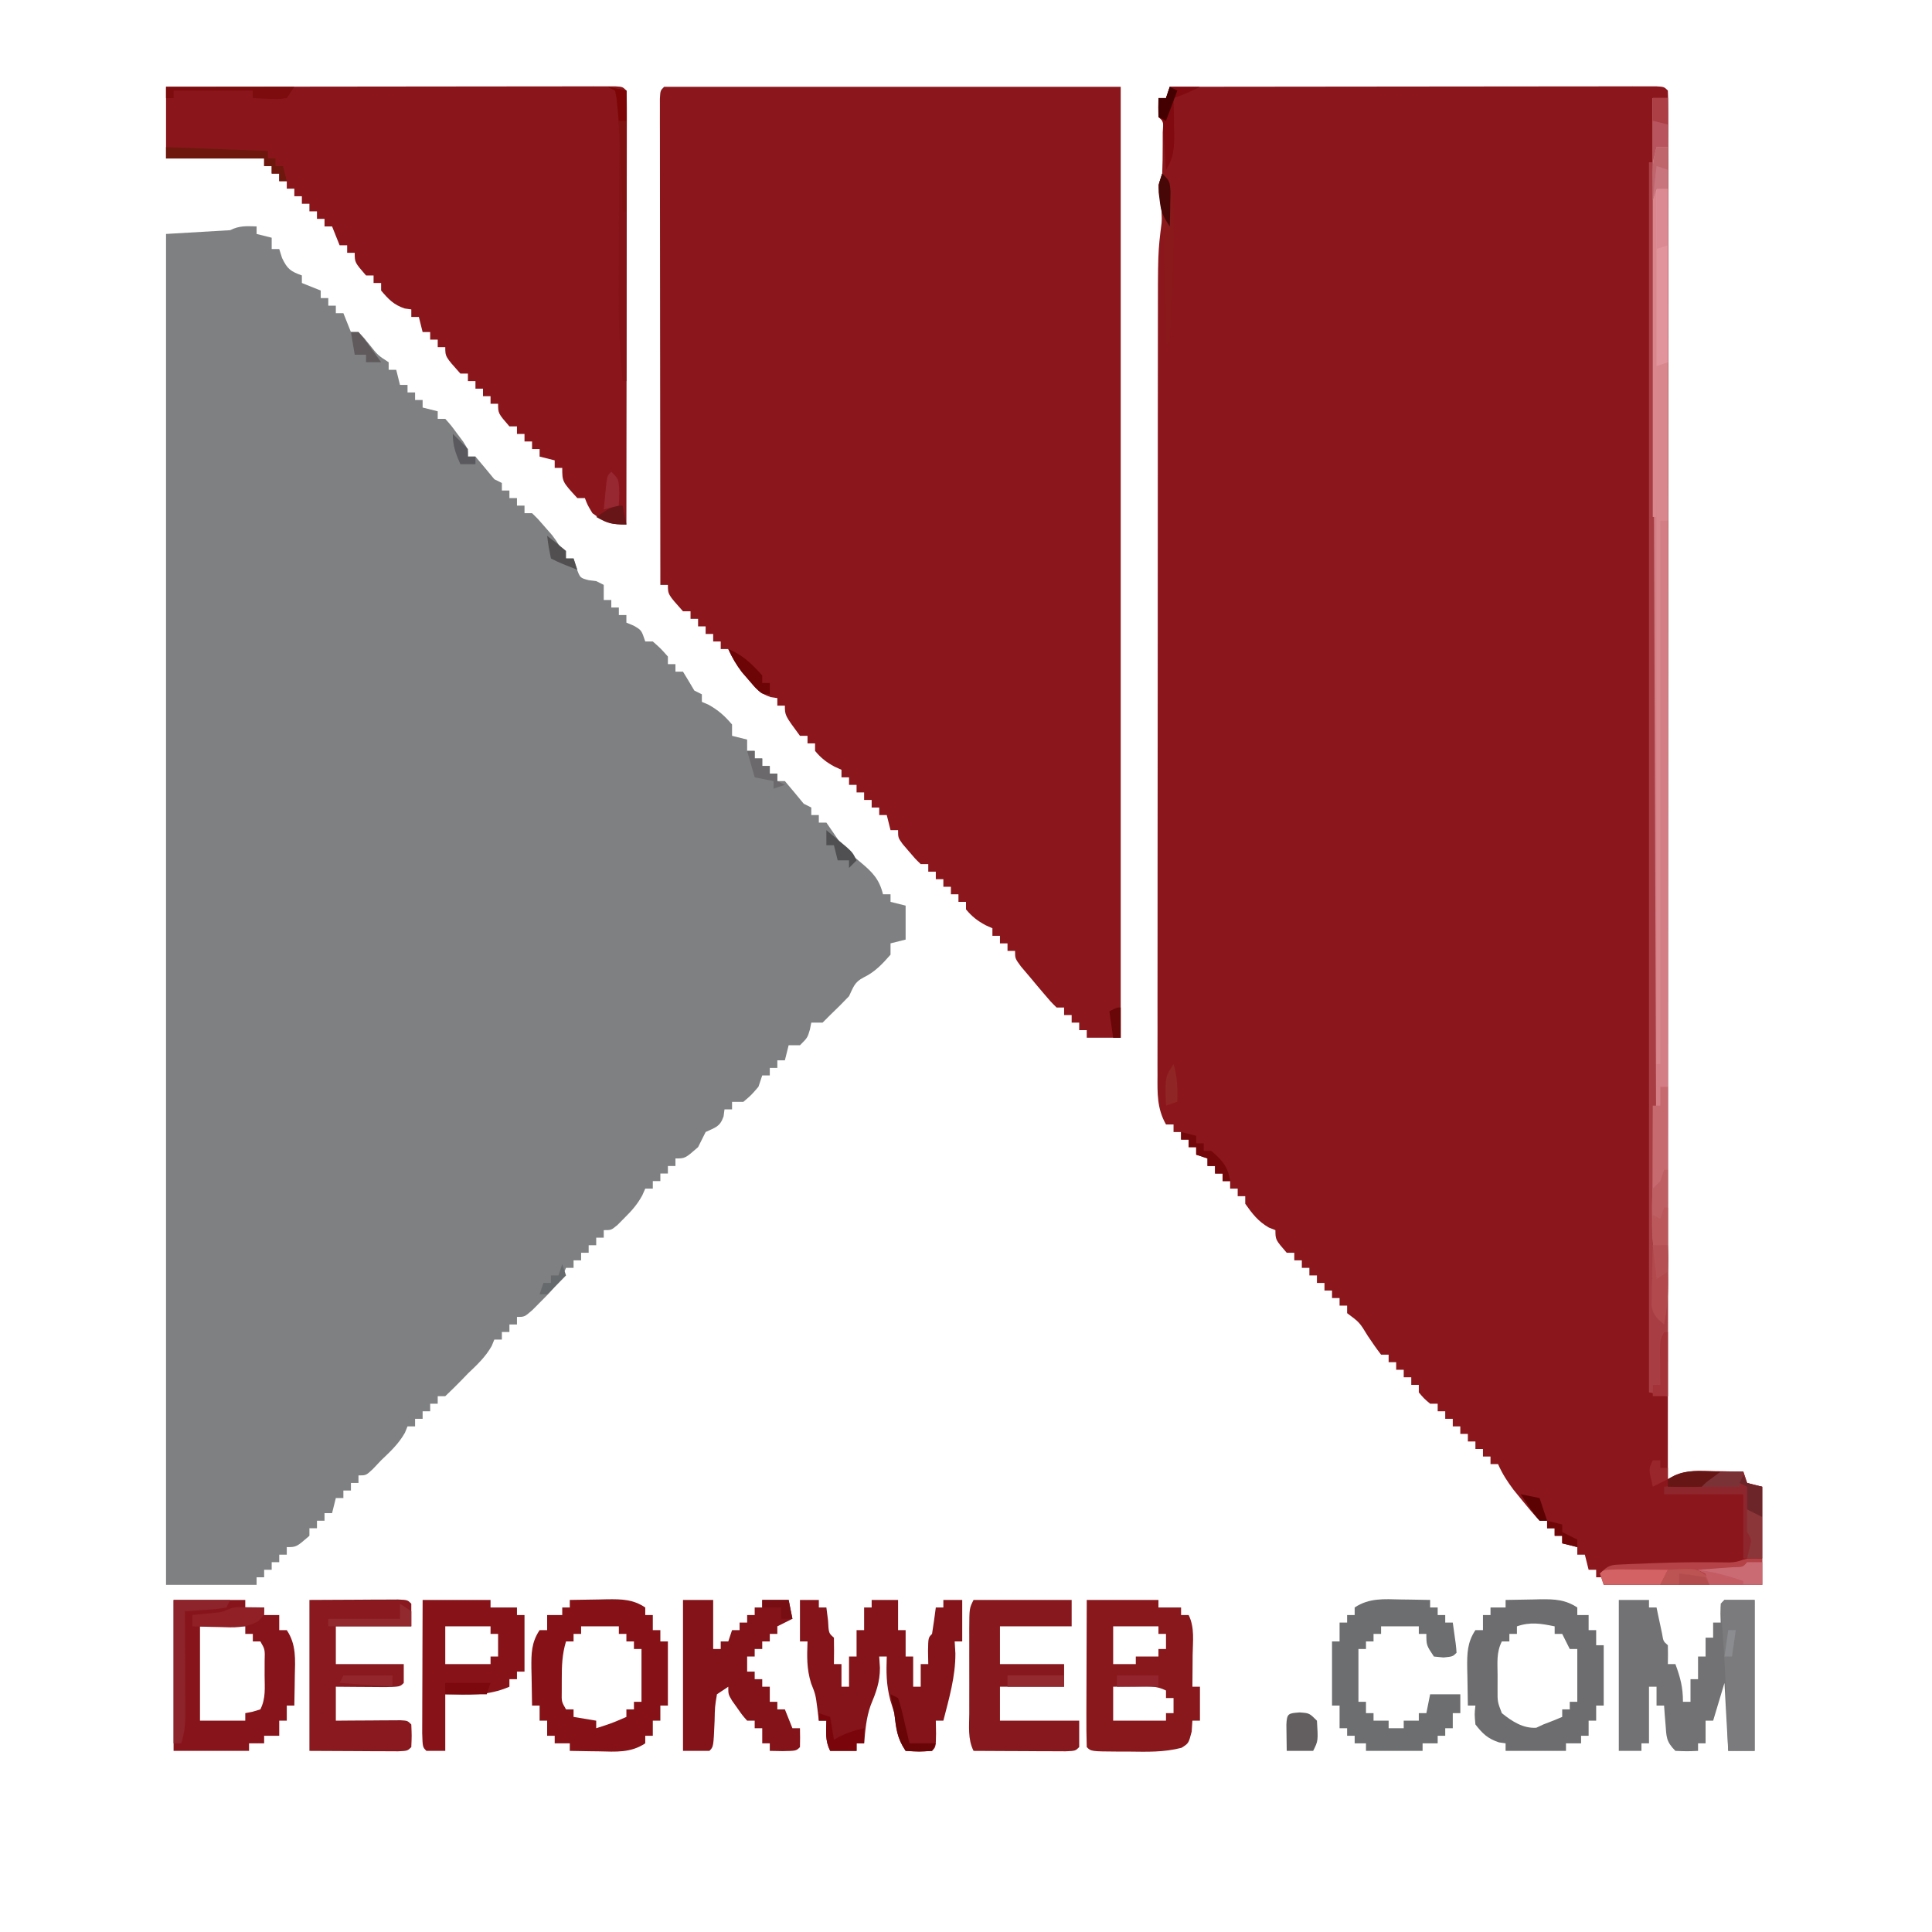 <?xml version="1.0" encoding="UTF-8"?>
<svg version="1.1" xmlns="http://www.w3.org/2000/svg" width="512" height="512">
<path d="M0 0 C17.063 -0.023 34.126 -0.041 51.189 -0.052 C59.111 -0.057 67.033 -0.064 74.955 -0.075 C81.858 -0.085 88.76 -0.092 95.663 -0.094 C99.32 -0.095 102.977 -0.098 106.634 -0.106 C110.709 -0.114 114.785 -0.114 118.861 -0.114 C120.693 -0.119 120.693 -0.119 122.562 -0.124 C123.666 -0.123 124.769 -0.122 125.906 -0.12 C126.872 -0.121 127.837 -0.122 128.831 -0.123 C131 0 131 0 132 1 C132.098 2.955 132.124 4.913 132.123 6.87 C132.125 8.154 132.127 9.438 132.129 10.761 C132.126 12.204 132.123 13.648 132.12 15.091 C132.121 16.61 132.122 18.129 132.123 19.647 C132.125 23.841 132.121 28.034 132.116 32.228 C132.112 36.743 132.113 41.257 132.114 45.772 C132.114 53.601 132.111 61.429 132.106 69.258 C132.098 80.577 132.095 91.896 132.094 103.215 C132.092 121.577 132.085 139.94 132.075 158.302 C132.066 176.144 132.059 193.986 132.055 211.828 C132.055 212.927 132.054 214.026 132.054 215.159 C132.053 220.671 132.052 226.184 132.05 231.697 C132.04 277.465 132.022 323.232 132 369 C132.58 368.674 133.16 368.348 133.757 368.012 C137.161 366.476 140.59 366.791 144.25 366.875 C144.995 366.884 145.74 366.893 146.508 366.902 C148.339 366.926 150.169 366.962 152 367 C152.33 367.99 152.66 368.98 153 370 C154.32 370.33 155.64 370.66 157 371 C157 379.58 157 388.16 157 397 C143.14 397 129.28 397 115 397 C115 396.34 115 395.68 115 395 C114.34 395 113.68 395 113 395 C113 394.34 113 393.68 113 393 C112.34 393 111.68 393 111 393 C110.67 391.68 110.34 390.36 110 389 C109.34 389 108.68 389 108 389 C108 388.34 108 387.68 108 387 C106.68 386.67 105.36 386.34 104 386 C104 385.34 104 384.68 104 384 C103.34 384 102.68 384 102 384 C102 383.34 102 382.68 102 382 C101.34 382 100.68 382 100 382 C100 381.34 100 380.68 100 380 C99.34 380 98.68 380 98 380 C96.436 378.307 94.947 376.544 93.5 374.75 C92.706 373.775 91.912 372.801 91.094 371.797 C89.413 369.551 88.119 367.553 87 365 C86.34 365 85.68 365 85 365 C85 364.34 85 363.68 85 363 C84.34 363 83.68 363 83 363 C83 362.34 83 361.68 83 361 C82.34 361 81.68 361 81 361 C81 360.34 81 359.68 81 359 C80.34 359 79.68 359 79 359 C79 358.34 79 357.68 79 357 C78.34 357 77.68 357 77 357 C77 356.34 77 355.68 77 355 C76.34 355 75.68 355 75 355 C75 354.34 75 353.68 75 353 C74.34 353 73.68 353 73 353 C73 352.34 73 351.68 73 351 C72.34 351 71.68 351 71 351 C71 350.34 71 349.68 71 349 C70.34 349 69.68 349 69 349 C67.375 347.625 67.375 347.625 66 346 C66 345.34 66 344.68 66 344 C65.34 344 64.68 344 64 344 C64 343.34 64 342.68 64 342 C63.34 342 62.68 342 62 342 C62 341.34 62 340.68 62 340 C61.34 340 60.68 340 60 340 C60 339.34 60 338.68 60 338 C59.34 338 58.68 338 58 338 C58 337.34 58 336.68 58 336 C57.34 336 56.68 336 56 336 C54.77 334.401 53.614 332.745 52.5 331.062 C50.29 327.432 50.29 327.432 47 325 C47 324.34 47 323.68 47 323 C46.34 323 45.68 323 45 323 C45 322.34 45 321.68 45 321 C44.34 321 43.68 321 43 321 C43 320.34 43 319.68 43 319 C42.34 319 41.68 319 41 319 C41 318.34 41 317.68 41 317 C40.34 317 39.68 317 39 317 C39 316.34 39 315.68 39 315 C38.34 315 37.68 315 37 315 C37 314.34 37 313.68 37 313 C36.34 313 35.68 313 35 313 C35 312.34 35 311.68 35 311 C34.34 311 33.68 311 33 311 C33 310.34 33 309.68 33 309 C32.34 309 31.68 309 31 309 C28 305.538 28 305.538 28 303 C27.134 302.66 27.134 302.66 26.25 302.312 C23.403 300.652 21.879 298.685 20 296 C20 295.34 20 294.68 20 294 C19.34 294 18.68 294 18 294 C18 293.34 18 292.68 18 292 C17.34 292 16.68 292 16 292 C16 291.34 16 290.68 16 290 C15.34 290 14.68 290 14 290 C14 289.34 14 288.68 14 288 C13.34 288 12.68 288 12 288 C12 287.34 12 286.68 12 286 C11.34 286 10.68 286 10 286 C10 285.34 10 284.68 10 284 C9.01 283.67 8.02 283.34 7 283 C7 282.34 7 281.68 7 281 C6.34 281 5.68 281 5 281 C5 280.34 5 279.68 5 279 C4.34 279 3.68 279 3 279 C3 278.34 3 277.68 3 277 C2.34 277 1.68 277 1 277 C1 276.34 1 275.68 1 275 C0.34 275 -0.32 275 -1 275 C-3.399 270.734 -3.276 266.802 -3.247 262.013 C-3.25 261.095 -3.252 260.176 -3.255 259.23 C-3.26 256.145 -3.252 253.06 -3.243 249.974 C-3.244 247.765 -3.246 245.556 -3.249 243.346 C-3.254 237.338 -3.246 231.329 -3.236 225.321 C-3.227 219.032 -3.229 212.743 -3.229 206.454 C-3.228 195.884 -3.22 185.315 -3.206 174.745 C-3.192 163.886 -3.185 153.027 -3.185 142.168 C-3.185 141.5 -3.185 140.832 -3.185 140.144 C-3.185 139.477 -3.186 138.811 -3.186 138.124 C-3.186 125.122 -3.179 112.12 -3.17 99.117 C-3.168 95.377 -3.167 91.636 -3.167 87.895 C-3.166 82.003 -3.16 76.11 -3.15 70.218 C-3.147 68.06 -3.146 65.902 -3.146 63.744 C-3.149 43.875 -3.149 43.875 -2.165 36.075 C-1.892 32.646 -2.515 29.395 -3 26 C-2.505 24.515 -2.505 24.515 -2 23 C-1.905 20.627 -1.87 18.25 -1.875 15.875 C-1.872 14.614 -1.87 13.354 -1.867 12.055 C-1.65 9.125 -1.65 9.125 -3 8 C-3.041 6.334 -3.043 4.666 -3 3 C-2.34 3 -1.68 3 -1 3 C-0.67 2.01 -0.34 1.02 0 0 Z " fill="#8B161C" transform="translate(310,23)"/>
<path d="M0 0 C0 0.66 0 1.32 0 2 C1.32 2.33 2.64 2.66 4 3 C4 3.99 4 4.98 4 6 C4.66 6 5.32 6 6 6 C6.247 6.784 6.495 7.567 6.75 8.375 C8.154 11.323 9.007 11.902 12 13 C12 13.66 12 14.32 12 15 C14.475 15.99 14.475 15.99 17 17 C17 17.66 17 18.32 17 19 C17.66 19 18.32 19 19 19 C19 19.66 19 20.32 19 21 C19.66 21 20.32 21 21 21 C21 21.66 21 22.32 21 23 C21.66 23 22.32 23 23 23 C23.66 24.65 24.32 26.3 25 28 C25.66 28 26.32 28 27 28 C28.438 29.496 28.438 29.496 30 31.438 C32.145 34.152 32.145 34.152 35 36 C35 36.66 35 37.32 35 38 C35.66 38 36.32 38 37 38 C37.495 39.98 37.495 39.98 38 42 C38.66 42 39.32 42 40 42 C40 42.66 40 43.32 40 44 C40.66 44 41.32 44 42 44 C42 44.66 42 45.32 42 46 C42.66 46 43.32 46 44 46 C44 46.66 44 47.32 44 48 C45.98 48.495 45.98 48.495 48 49 C48 49.66 48 50.32 48 51 C48.66 51 49.32 51 50 51 C51.508 52.68 51.508 52.68 53.125 54.875 C53.664 55.594 54.203 56.314 54.758 57.055 C56 59 56 59 56 61 C56.66 61 57.32 61 58 61 C59.687 62.983 61.354 64.983 63 67 C63.66 67.33 64.32 67.66 65 68 C65 68.66 65 69.32 65 70 C65.66 70 66.32 70 67 70 C67 70.66 67 71.32 67 72 C67.66 72 68.32 72 69 72 C69 72.66 69 73.32 69 74 C69.66 74 70.32 74 71 74 C71 74.66 71 75.32 71 76 C71.66 76 72.32 76 73 76 C74.656 77.609 74.656 77.609 76.5 79.75 C77.108 80.446 77.717 81.142 78.344 81.859 C79.88 83.845 80.972 85.719 82 88 C82.66 88 83.32 88 84 88 C84.248 88.804 84.495 89.609 84.75 90.438 C85.711 93.153 85.711 93.153 88 93.75 C88.66 93.832 89.32 93.915 90 94 C90.66 94.33 91.32 94.66 92 95 C92 96.32 92 97.64 92 99 C92.66 99 93.32 99 94 99 C94 99.66 94 100.32 94 101 C94.66 101 95.32 101 96 101 C96 101.66 96 102.32 96 103 C96.66 103 97.32 103 98 103 C98 103.66 98 104.32 98 105 C98.639 105.268 99.279 105.536 99.938 105.812 C102 107 102 107 103 110 C103.66 110 104.32 110 105 110 C107.125 111.875 107.125 111.875 109 114 C109 114.66 109 115.32 109 116 C109.66 116 110.32 116 111 116 C111 116.66 111 117.32 111 118 C111.66 118 112.32 118 113 118 C114.019 119.655 115.018 121.323 116 123 C116.66 123.33 117.32 123.66 118 124 C118 124.66 118 125.32 118 126 C118.578 126.248 119.155 126.495 119.75 126.75 C122.349 128.194 124.078 129.735 126 132 C126 132.99 126 133.98 126 135 C127.32 135.33 128.64 135.66 130 136 C130 136.99 130 137.98 130 139 C130.66 139 131.32 139 132 139 C132 139.66 132 140.32 132 141 C132.66 141 133.32 141 134 141 C134 141.66 134 142.32 134 143 C134.66 143 135.32 143 136 143 C136 143.66 136 144.32 136 145 C136.66 145 137.32 145 138 145 C138 145.66 138 146.32 138 147 C138.66 147 139.32 147 140 147 C141.687 148.983 143.354 150.983 145 153 C145.66 153.33 146.32 153.66 147 154 C147 154.66 147 155.32 147 156 C147.66 156 148.32 156 149 156 C149 156.66 149 157.32 149 158 C149.66 158 150.32 158 151 158 C152.152 159.66 153.301 161.323 154.434 162.996 C156.159 165.204 158.029 166.843 160.188 168.625 C163.222 171.156 165.039 173.035 166 177 C166.66 177 167.32 177 168 177 C168 177.66 168 178.32 168 179 C169.32 179.33 170.64 179.66 172 180 C172 182.97 172 185.94 172 189 C170.68 189.33 169.36 189.66 168 190 C168 190.99 168 191.98 168 193 C165.775 195.534 163.866 197.579 160.812 199.062 C158.425 200.298 158.164 201.604 157 204 C155.374 205.707 153.709 207.377 152 209 C151.34 209.66 150.68 210.32 150 211 C149.01 211 148.02 211 147 211 C146.876 211.619 146.752 212.238 146.625 212.875 C146 215 146 215 144 217 C143.01 217 142.02 217 141 217 C140.67 218.32 140.34 219.64 140 221 C139.34 221 138.68 221 138 221 C138 221.66 138 222.32 138 223 C137.34 223 136.68 223 136 223 C136 223.66 136 224.32 136 225 C135.34 225 134.68 225 134 225 C133.67 225.99 133.34 226.98 133 228 C131.125 230.188 131.125 230.188 129 232 C128.01 232 127.02 232 126 232 C126 232.66 126 233.32 126 234 C125.34 234 124.68 234 124 234 C123.918 234.619 123.835 235.238 123.75 235.875 C122.762 238.675 121.596 238.741 119 240 C118.316 241.325 117.65 242.659 117 244 C113.571 247 113.571 247 111 247 C111 247.66 111 248.32 111 249 C110.34 249 109.68 249 109 249 C109 249.66 109 250.32 109 251 C108.34 251 107.68 251 107 251 C107 251.66 107 252.32 107 253 C106.34 253 105.68 253 105 253 C105 253.66 105 254.32 105 255 C104.34 255 103.68 255 103 255 C102.742 255.583 102.484 256.165 102.219 256.766 C100.902 259.18 99.449 260.817 97.5 262.75 C96.892 263.364 96.283 263.977 95.656 264.609 C94 266 94 266 92 266 C92 266.66 92 267.32 92 268 C91.34 268 90.68 268 90 268 C90 268.66 90 269.32 90 270 C89.34 270 88.68 270 88 270 C88 270.66 88 271.32 88 272 C87.34 272 86.68 272 86 272 C86 272.66 86 273.32 86 274 C85.34 274 84.68 274 84 274 C84 274.66 84 275.32 84 276 C83.34 276 82.68 276 82 276 C81.763 276.562 81.526 277.124 81.281 277.703 C79.711 280.519 77.785 282.48 75.5 284.75 C74.706 285.549 73.912 286.348 73.094 287.172 C71 289 71 289 69 289 C69 289.66 69 290.32 69 291 C68.34 291 67.68 291 67 291 C67 291.66 67 292.32 67 293 C66.34 293 65.68 293 65 293 C65 293.66 65 294.32 65 295 C64.34 295 63.68 295 63 295 C62.773 295.557 62.546 296.114 62.312 296.688 C60.623 299.665 58.476 301.636 56 304 C55.475 304.545 54.951 305.091 54.41 305.652 C52.979 307.14 51.492 308.574 50 310 C49.34 310 48.68 310 48 310 C48 310.66 48 311.32 48 312 C47.34 312 46.68 312 46 312 C46 312.66 46 313.32 46 314 C45.34 314 44.68 314 44 314 C44 314.66 44 315.32 44 316 C43.34 316 42.68 316 42 316 C42 316.66 42 317.32 42 318 C41.34 318 40.68 318 40 318 C39.66 318.835 39.66 318.835 39.312 319.688 C37.63 322.653 35.464 324.654 33 327 C32.278 327.763 31.556 328.526 30.812 329.312 C29 331 29 331 27 331 C27 331.66 27 332.32 27 333 C26.34 333 25.68 333 25 333 C25 333.66 25 334.32 25 335 C24.34 335 23.68 335 23 335 C23 335.66 23 336.32 23 337 C22.34 337 21.68 337 21 337 C20.67 338.32 20.34 339.64 20 341 C19.34 341 18.68 341 18 341 C18 341.66 18 342.32 18 343 C17.34 343 16.68 343 16 343 C16 343.66 16 344.32 16 345 C15.34 345 14.68 345 14 345 C14 345.66 14 346.32 14 347 C10.538 350 10.538 350 8 350 C8 350.66 8 351.32 8 352 C7.34 352 6.68 352 6 352 C6 352.66 6 353.32 6 354 C5.34 354 4.68 354 4 354 C4 354.66 4 355.32 4 356 C3.34 356 2.68 356 2 356 C2 356.66 2 357.32 2 358 C1.34 358 0.68 358 0 358 C0 358.66 0 359.32 0 360 C-7.92 360 -15.84 360 -24 360 C-24 241.86 -24 123.72 -24 2 C-15.585 1.505 -15.585 1.505 -7 1 C-4.537 -0.231 -2.72 -0.072 0 0 Z " fill="#7F8082" transform="translate(68,60)"/>
<path d="M0 0 C39.93 0 79.86 0 121 0 C121 83.16 121 166.32 121 252 C118.03 252 115.06 252 112 252 C112 251.34 112 250.68 112 250 C111.34 250 110.68 250 110 250 C110 249.34 110 248.68 110 248 C109.34 248 108.68 248 108 248 C108 247.34 108 246.68 108 246 C107.34 246 106.68 246 106 246 C106 245.34 106 244.68 106 244 C105.34 244 104.68 244 104 244 C102.414 242.426 102.414 242.426 100.625 240.312 C100.008 239.584 99.39 238.856 98.754 238.105 C98.175 237.411 97.596 236.716 97 236 C96.196 235.051 95.391 234.102 94.562 233.125 C93 231 93 231 93 229 C92.34 229 91.68 229 91 229 C91 228.34 91 227.68 91 227 C90.34 227 89.68 227 89 227 C89 226.34 89 225.68 89 225 C88.34 225 87.68 225 87 225 C87 224.34 87 223.68 87 223 C86.103 222.598 86.103 222.598 85.188 222.188 C83.002 221.001 81.587 219.904 80 218 C80 217.34 80 216.68 80 216 C79.34 216 78.68 216 78 216 C78 215.34 78 214.68 78 214 C77.34 214 76.68 214 76 214 C76 213.34 76 212.68 76 212 C75.34 212 74.68 212 74 212 C74 211.34 74 210.68 74 210 C73.34 210 72.68 210 72 210 C72 209.34 72 208.68 72 208 C71.34 208 70.68 208 70 208 C70 207.34 70 206.68 70 206 C69.34 206 68.68 206 68 206 C66.492 204.539 66.492 204.539 64.875 202.625 C64.336 201.999 63.797 201.372 63.242 200.727 C62 199 62 199 62 197 C61.34 197 60.68 197 60 197 C59.67 195.68 59.34 194.36 59 193 C58.34 193 57.68 193 57 193 C57 192.34 57 191.68 57 191 C56.34 191 55.68 191 55 191 C55 190.34 55 189.68 55 189 C54.34 189 53.68 189 53 189 C53 188.34 53 187.68 53 187 C52.34 187 51.68 187 51 187 C51 186.34 51 185.68 51 185 C50.34 185 49.68 185 49 185 C49 184.34 49 183.68 49 183 C48.34 183 47.68 183 47 183 C47 182.34 47 181.68 47 181 C46.402 180.732 45.804 180.464 45.188 180.188 C43.002 179.001 41.587 177.904 40 176 C40 175.34 40 174.68 40 174 C39.34 174 38.68 174 38 174 C38 173.34 38 172.68 38 172 C37.34 172 36.68 172 36 172 C32 166.588 32 166.588 32 164 C31.34 164 30.68 164 30 164 C30 163.34 30 162.68 30 162 C29.122 161.87 29.122 161.87 28.227 161.738 C25.385 160.796 24.293 159.465 22.375 157.188 C21.785 156.5 21.194 155.813 20.586 155.105 C19.101 153.134 18.018 151.242 17 149 C16.34 149 15.68 149 15 149 C15 148.34 15 147.68 15 147 C14.34 147 13.68 147 13 147 C13 146.34 13 145.68 13 145 C12.34 145 11.68 145 11 145 C11 144.34 11 143.68 11 143 C10.34 143 9.68 143 9 143 C9 142.34 9 141.68 9 141 C8.34 141 7.68 141 7 141 C7 140.34 7 139.68 7 139 C6.34 139 5.68 139 5 139 C1 134.529 1 134.529 1 132 C0.34 132 -0.32 132 -1 132 C-1.023 114.937 -1.041 97.874 -1.052 80.811 C-1.057 72.889 -1.064 64.967 -1.075 57.045 C-1.085 50.142 -1.092 43.24 -1.094 36.337 C-1.095 32.68 -1.098 29.023 -1.106 25.366 C-1.114 21.291 -1.114 17.215 -1.114 13.139 C-1.117 11.918 -1.121 10.696 -1.124 9.438 C-1.123 8.334 -1.122 7.231 -1.12 6.094 C-1.121 5.128 -1.122 4.163 -1.123 3.169 C-1 1 -1 1 0 0 Z " fill="#8B161C" transform="translate(176,23)"/>
<path d="M0 0 C15.759 -0.023 31.518 -0.041 47.278 -0.052 C54.594 -0.057 61.911 -0.064 69.228 -0.075 C75.603 -0.085 81.978 -0.092 88.353 -0.094 C91.73 -0.095 95.108 -0.098 98.486 -0.106 C102.25 -0.113 106.015 -0.114 109.779 -0.114 C110.907 -0.117 112.035 -0.121 113.197 -0.124 C114.216 -0.123 115.236 -0.122 116.286 -0.12 C117.177 -0.121 118.069 -0.122 118.987 -0.123 C121 0 121 0 122 1 C122.096 2.493 122.122 3.99 122.12 5.486 C122.122 6.94 122.122 6.94 122.124 8.422 C122.119 10.03 122.119 10.03 122.114 11.67 C122.114 12.792 122.114 13.914 122.114 15.07 C122.113 18.798 122.105 22.526 122.098 26.254 C122.096 28.831 122.094 31.408 122.093 33.985 C122.09 40.087 122.082 46.189 122.072 52.291 C122.061 59.236 122.055 66.182 122.05 73.127 C122.04 87.418 122.022 101.709 122 116 C117.674 116 116.394 115.501 113 113 C111.688 110.812 111.688 110.812 111 109 C110.34 109 109.68 109 109 109 C105 104.647 105 104.647 105 101 C104.34 101 103.68 101 103 101 C103 100.34 103 99.68 103 99 C101.02 98.505 101.02 98.505 99 98 C99 97.34 99 96.68 99 96 C98.34 96 97.68 96 97 96 C97 95.34 97 94.68 97 94 C96.34 94 95.68 94 95 94 C95 93.34 95 92.68 95 92 C94.34 92 93.68 92 93 92 C93 91.34 93 90.68 93 90 C92.34 90 91.68 90 91 90 C88 86.538 88 86.538 88 84 C87.34 84 86.68 84 86 84 C86 83.34 86 82.68 86 82 C85.34 82 84.68 82 84 82 C84 81.34 84 80.68 84 80 C83.34 80 82.68 80 82 80 C82 79.34 82 78.68 82 78 C81.34 78 80.68 78 80 78 C80 77.34 80 76.68 80 76 C79.34 76 78.68 76 78 76 C74 71.529 74 71.529 74 69 C73.34 69 72.68 69 72 69 C72 68.34 72 67.68 72 67 C71.34 67 70.68 67 70 67 C70 66.34 70 65.68 70 65 C69.34 65 68.68 65 68 65 C67.505 63.02 67.505 63.02 67 61 C66.34 61 65.68 61 65 61 C65 60.34 65 59.68 65 59 C64.422 58.917 63.845 58.835 63.25 58.75 C60.346 57.782 58.963 56.313 57 54 C57 53.34 57 52.68 57 52 C56.34 52 55.68 52 55 52 C55 51.34 55 50.68 55 50 C54.34 50 53.68 50 53 50 C50 46.538 50 46.538 50 44 C49.34 44 48.68 44 48 44 C48 43.34 48 42.68 48 42 C47.34 42 46.68 42 46 42 C45.34 40.35 44.68 38.7 44 37 C43.34 37 42.68 37 42 37 C42 36.34 42 35.68 42 35 C41.34 35 40.68 35 40 35 C40 34.34 40 33.68 40 33 C39.34 33 38.68 33 38 33 C38 32.34 38 31.68 38 31 C37.34 31 36.68 31 36 31 C36 30.34 36 29.68 36 29 C35.34 29 34.68 29 34 29 C34 28.34 34 27.68 34 27 C33.34 27 32.68 27 32 27 C32 26.34 32 25.68 32 25 C31.34 25 30.68 25 30 25 C30 24.34 30 23.68 30 23 C29.34 23 28.68 23 28 23 C28 22.34 28 21.68 28 21 C27.34 21 26.68 21 26 21 C26 20.34 26 19.68 26 19 C17.42 19 8.84 19 0 19 C0 12.73 0 6.46 0 0 Z " fill="#8A161C" transform="translate(44,23)"/>
<path d="M0 0 C1.32 0 2.64 0 4 0 C4 100.32 4 200.64 4 304 C3.34 304 2.68 304 2 304 C1.505 305.98 1.505 305.98 1 308 C0.073 304.852 -0.124 302.036 -0.123 298.76 C-0.125 297.693 -0.127 296.626 -0.129 295.527 C-0.126 294.356 -0.123 293.185 -0.12 291.978 C-0.121 290.733 -0.122 289.488 -0.123 288.206 C-0.124 284.749 -0.121 281.292 -0.116 277.835 C-0.112 274.107 -0.113 270.38 -0.114 266.653 C-0.114 260.194 -0.111 253.736 -0.106 247.278 C-0.098 237.94 -0.095 228.602 -0.094 219.264 C-0.092 204.115 -0.085 188.965 -0.075 173.815 C-0.066 159.098 -0.059 144.381 -0.055 129.663 C-0.055 128.756 -0.054 127.849 -0.054 126.915 C-0.053 122.365 -0.052 117.814 -0.05 113.264 C-0.04 75.51 -0.022 37.755 0 0 Z " fill="#D27E84" transform="translate(438,26)"/>
<path d="M0 0 C2.64 0 5.28 0 8 0 C8 0.66 8 1.32 8 2 C8.66 2 9.32 2 10 2 C10.133 2.638 10.266 3.276 10.402 3.934 C10.579 4.76 10.756 5.586 10.938 6.438 C11.112 7.261 11.286 8.085 11.465 8.934 C11.808 10.977 11.808 10.977 13 12 C13.041 13.666 13.043 15.334 13 17 C13.66 17 14.32 17 15 17 C16.316 20.62 17 23.096 17 27 C17.66 27 18.32 27 19 27 C19 25.02 19 23.04 19 21 C19.66 21 20.32 21 21 21 C21 19.02 21 17.04 21 15 C21.66 15 22.32 15 23 15 C23 13.35 23 11.7 23 10 C23.66 10 24.32 10 25 10 C25 8.68 25 7.36 25 6 C25.66 6 26.32 6 27 6 C26.979 5.196 26.959 4.391 26.938 3.562 C27 1 27 1 28 0 C30.64 0 33.28 0 36 0 C36 13.2 36 26.4 36 40 C33.69 40 31.38 40 29 40 C28.67 34.06 28.34 28.12 28 22 C27.01 25.3 26.02 28.6 25 32 C24.34 32 23.68 32 23 32 C23 33.98 23 35.96 23 38 C22.34 38 21.68 38 21 38 C21 38.66 21 39.32 21 40 C18.125 40.125 18.125 40.125 15 40 C12.505 37.505 12.641 36.327 12.375 32.875 C12.3 31.965 12.225 31.055 12.148 30.117 C12.099 29.419 12.05 28.72 12 28 C11.34 28 10.68 28 10 28 C10 26.35 10 24.7 10 23 C9.34 23 8.68 23 8 23 C8 27.95 8 32.9 8 38 C7.34 38 6.68 38 6 38 C6 38.66 6 39.32 6 40 C4.02 40 2.04 40 0 40 C0 26.8 0 13.6 0 0 Z " fill="#727173" transform="translate(429,424)"/>
<path d="M0 0 C1.65 0 3.3 0 5 0 C5 0.66 5 1.32 5 2 C5.66 2 6.32 2 7 2 C7.144 3.134 7.289 4.269 7.438 5.438 C7.612 8.808 7.612 8.808 9 10 C9.041 12.333 9.042 14.667 9 17 C9.66 17 10.32 17 11 17 C11 18.98 11 20.96 11 23 C11.66 23 12.32 23 13 23 C13 20.36 13 17.72 13 15 C13.66 15 14.32 15 15 15 C15 12.69 15 10.38 15 8 C15.66 8 16.32 8 17 8 C17 6.02 17 4.04 17 2 C17.66 2 18.32 2 19 2 C19 1.34 19 0.68 19 0 C21.31 0 23.62 0 26 0 C26 2.64 26 5.28 26 8 C26.66 8 27.32 8 28 8 C28 10.31 28 12.62 28 15 C28.66 15 29.32 15 30 15 C30 17.64 30 20.28 30 23 C30.66 23 31.32 23 32 23 C32 21.02 32 19.04 32 17 C32.66 17 33.32 17 34 17 C33.979 15.866 33.959 14.731 33.938 13.562 C34 10 34 10 35 9 C35.368 6.672 35.702 4.338 36 2 C36.66 2 37.32 2 38 2 C38 1.34 38 0.68 38 0 C39.65 0 41.3 0 43 0 C43 3.63 43 7.26 43 11 C42.34 11 41.68 11 41 11 C41.062 12.052 41.124 13.104 41.188 14.188 C41.221 20.297 39.506 26.119 38 32 C37.34 32 36.68 32 36 32 C36.021 33.134 36.041 34.269 36.062 35.438 C36 39 36 39 35 40 C31.562 40.25 31.562 40.25 28 40 C25.661 36.491 25.553 34.151 25 30 C24.649 28.866 24.299 27.731 23.938 26.562 C22.862 22.477 22.852 19.205 23 15 C22.34 15 21.68 15 21 15 C21.062 15.99 21.124 16.98 21.188 18 C21.203 21.746 20.155 24.51 18.734 27.934 C17.557 31.247 17.312 34.508 17 38 C16.34 38 15.68 38 15 38 C15 38.66 15 39.32 15 40 C12.69 40 10.38 40 8 40 C6.646 37.291 6.935 34.991 7 32 C6.34 32 5.68 32 5 32 C4.876 30.969 4.753 29.938 4.625 28.875 C4.14 25.101 4.14 25.101 2.938 22.062 C1.753 18.192 1.861 15.036 2 11 C1.34 11 0.68 11 0 11 C0 7.37 0 3.74 0 0 Z " fill="#841419" transform="translate(212,424)"/>
<path d="M0 0 C6.27 0 12.54 0 19 0 C19 0.66 19 1.32 19 2 C20.98 2 22.96 2 25 2 C25 2.66 25 3.32 25 4 C25.66 4 26.32 4 27 4 C28.655 7.31 28.101 10.991 28.062 14.625 C28.058 15.427 28.053 16.229 28.049 17.055 C28.037 19.036 28.019 21.018 28 23 C28.66 23 29.32 23 30 23 C30 25.97 30 28.94 30 32 C29.34 32 28.68 32 28 32 C27.938 32.949 27.876 33.898 27.812 34.875 C27 38 27 38 25.121 39.184 C20.497 40.393 16.008 40.248 11.25 40.188 C9.794 40.187 9.794 40.187 8.309 40.186 C1.14 40.14 1.14 40.14 0 39 C-0.089 36.116 -0.115 33.255 -0.098 30.371 C-0.096 29.507 -0.095 28.643 -0.093 27.752 C-0.088 24.981 -0.075 22.209 -0.062 19.438 C-0.057 17.563 -0.053 15.689 -0.049 13.814 C-0.039 9.21 -0.019 4.605 0 0 Z M7 7 C7 10.3 7 13.6 7 17 C8.98 17 10.96 17 13 17 C13 16.34 13 15.68 13 15 C14.98 15 16.96 15 19 15 C19 14.34 19 13.68 19 13 C19.66 13 20.32 13 21 13 C21 11.68 21 10.36 21 9 C20.34 9 19.68 9 19 9 C19 8.34 19 7.68 19 7 C15.04 7 11.08 7 7 7 Z M7 23 C7 25.97 7 28.94 7 32 C11.62 32 16.24 32 21 32 C21 31.34 21 30.68 21 30 C21.66 30 22.32 30 23 30 C23 28.68 23 27.36 23 26 C22.34 26 21.68 26 21 26 C21 25.34 21 24.68 21 24 C18.235 22.618 15.954 22.905 12.875 22.938 C11.779 22.947 10.684 22.956 9.555 22.965 C8.29 22.982 8.29 22.982 7 23 Z " fill="#89181D" transform="translate(288,424)"/>
<path d="M0 0 C2.584 -0.054 5.166 -0.094 7.75 -0.125 C8.844 -0.15 8.844 -0.15 9.961 -0.176 C13.804 -0.211 16.746 -0.175 20 2 C20 2.66 20 3.32 20 4 C20.66 4 21.32 4 22 4 C22 5.32 22 6.64 22 8 C22.66 8 23.32 8 24 8 C24 8.99 24 9.98 24 11 C24.66 11 25.32 11 26 11 C26 16.61 26 22.22 26 28 C25.34 28 24.68 28 24 28 C24 29.32 24 30.64 24 32 C23.34 32 22.68 32 22 32 C22 33.32 22 34.64 22 36 C21.34 36 20.68 36 20 36 C20 36.66 20 37.32 20 38 C16.158 40.568 12.186 40.227 7.75 40.125 C7.005 40.116 6.26 40.107 5.492 40.098 C3.661 40.074 1.831 40.038 0 40 C0 39.34 0 38.68 0 38 C-1.32 38 -2.64 38 -4 38 C-4 37.34 -4 36.68 -4 36 C-4.66 36 -5.32 36 -6 36 C-6 34.68 -6 33.36 -6 32 C-6.66 32 -7.32 32 -8 32 C-8 30.68 -8 29.36 -8 28 C-8.66 28 -9.32 28 -10 28 C-10.054 25.416 -10.094 22.834 -10.125 20.25 C-10.142 19.52 -10.159 18.791 -10.176 18.039 C-10.211 14.196 -10.175 11.254 -8 8 C-7.34 8 -6.68 8 -6 8 C-6 6.68 -6 5.36 -6 4 C-4.68 4 -3.36 4 -2 4 C-2 3.34 -2 2.68 -2 2 C-1.34 2 -0.68 2 0 2 C0 1.34 0 0.68 0 0 Z M3 7 C3 7.66 3 8.32 3 9 C2.34 9 1.68 9 1 9 C1 9.66 1 10.32 1 11 C0.34 11 -0.32 11 -1 11 C-2.04 14.416 -2.134 17.564 -2.125 21.125 C-2.128 22.179 -2.13 23.234 -2.133 24.32 C-2.182 26.972 -2.182 26.972 -1 29 C-0.34 29 0.32 29 1 29 C1 29.66 1 30.32 1 31 C2.98 31.33 4.96 31.66 7 32 C7 32.66 7 33.32 7 34 C11.08 32.698 11.08 32.698 15 31 C15 30.34 15 29.68 15 29 C15.66 29 16.32 29 17 29 C17 28.34 17 27.68 17 27 C17.66 27 18.32 27 19 27 C19 22.38 19 17.76 19 13 C18.34 13 17.68 13 17 13 C17 12.34 17 11.68 17 11 C16.34 11 15.68 11 15 11 C15 10.34 15 9.68 15 9 C14.34 9 13.68 9 13 9 C13 8.34 13 7.68 13 7 C9.7 7 6.4 7 3 7 Z " fill="#861217" transform="translate(151,424)"/>
<path d="M0 0 C6.27 0 12.54 0 19 0 C19 0.66 19 1.32 19 2 C20.65 2 22.3 2 24 2 C24 2.66 24 3.32 24 4 C25.32 4 26.64 4 28 4 C28 5.32 28 6.64 28 8 C28.66 8 29.32 8 30 8 C32.568 11.842 32.227 15.814 32.125 20.25 C32.116 20.995 32.107 21.74 32.098 22.508 C32.074 24.339 32.038 26.169 32 28 C31.34 28 30.68 28 30 28 C30 29.32 30 30.64 30 32 C29.34 32 28.68 32 28 32 C28 33.32 28 34.64 28 36 C26.68 36 25.36 36 24 36 C24 36.66 24 37.32 24 38 C22.68 38 21.36 38 20 38 C20 38.66 20 39.32 20 40 C13.4 40 6.8 40 0 40 C0 26.8 0 13.6 0 0 Z M7 7 C7 15.25 7 23.5 7 32 C10.96 32 14.92 32 19 32 C19 31.34 19 30.68 19 30 C19.639 29.876 20.279 29.753 20.938 29.625 C21.618 29.419 22.299 29.212 23 29 C24.486 26.028 24.132 23.304 24.125 20 C24.128 18.742 24.13 17.484 24.133 16.188 C24.222 13.103 24.222 13.103 23 11 C22.34 11 21.68 11 21 11 C21 10.34 21 9.68 21 9 C20.34 9 19.68 9 19 9 C19 8.34 19 7.68 19 7 C15.04 7 11.08 7 7 7 Z " fill="#88141B" transform="translate(46,424)"/>
<path d="M0 0 C2.417 -0.054 4.833 -0.094 7.25 -0.125 C7.932 -0.142 8.614 -0.159 9.316 -0.176 C13.061 -0.212 15.824 -0.079 19 2 C19 2.66 19 3.32 19 4 C19.99 4 20.98 4 22 4 C22 5.32 22 6.64 22 8 C22.66 8 23.32 8 24 8 C24 9.32 24 10.64 24 12 C24.66 12 25.32 12 26 12 C26 17.28 26 22.56 26 28 C25.34 28 24.68 28 24 28 C24 29.32 24 30.64 24 32 C23.34 32 22.68 32 22 32 C22 33.32 22 34.64 22 36 C21.34 36 20.68 36 20 36 C20 36.66 20 37.32 20 38 C18.68 38 17.36 38 16 38 C16 38.66 16 39.32 16 40 C10.72 40 5.44 40 0 40 C0 39.34 0 38.68 0 38 C-0.578 37.917 -1.155 37.835 -1.75 37.75 C-4.736 36.755 -6.075 35.475 -8 33 C-8.25 30.25 -8.25 30.25 -8 28 C-8.66 28 -9.32 28 -10 28 C-10.054 25.416 -10.094 22.834 -10.125 20.25 C-10.142 19.52 -10.159 18.791 -10.176 18.039 C-10.211 14.196 -10.175 11.254 -8 8 C-7.34 8 -6.68 8 -6 8 C-6 6.68 -6 5.36 -6 4 C-5.34 4 -4.68 4 -4 4 C-4 3.34 -4 2.68 -4 2 C-2.68 2 -1.36 2 0 2 C0 1.34 0 0.68 0 0 Z M3 7 C3 7.66 3 8.32 3 9 C2.34 9 1.68 9 1 9 C1 9.66 1 10.32 1 11 C0.34 11 -0.32 11 -1 11 C-2.479 13.958 -2.132 16.648 -2.125 19.938 C-2.128 21.184 -2.13 22.431 -2.133 23.715 C-2.152 27.007 -2.152 27.007 -1 30 C1.693 32.177 4.606 34.082 8.125 33.875 C8.744 33.586 9.363 33.297 10 33 C11.361 32.474 11.361 32.474 12.75 31.938 C13.864 31.473 13.864 31.473 15 31 C15 30.34 15 29.68 15 29 C15.66 29 16.32 29 17 29 C17 28.34 17 27.68 17 27 C17.66 27 18.32 27 19 27 C19 22.38 19 17.76 19 13 C18.34 13 17.68 13 17 13 C16.34 11.68 15.68 10.36 15 9 C14.34 9 13.68 9 13 9 C13 8.34 13 7.68 13 7 C9.337 6.251 6.576 5.762 3 7 Z " fill="#6D6D6F" transform="translate(399,424)"/>
<path d="M0 0 C2.64 0 5.28 0 8 0 C8 4.29 8 8.58 8 13 C8.66 13 9.32 13 10 13 C10 12.34 10 11.68 10 11 C10.66 11 11.32 11 12 11 C12.33 10.01 12.66 9.02 13 8 C13.66 8 14.32 8 15 8 C15 7.34 15 6.68 15 6 C15.66 6 16.32 6 17 6 C17 5.34 17 4.68 17 4 C17.66 4 18.32 4 19 4 C19 3.34 19 2.68 19 2 C19.66 2 20.32 2 21 2 C21 1.34 21 0.68 21 0 C23.31 0 25.62 0 28 0 C28.33 1.65 28.66 3.3 29 5 C27.02 5.99 27.02 5.99 25 7 C25 7.66 25 8.32 25 9 C24.34 9 23.68 9 23 9 C23 9.66 23 10.32 23 11 C22.34 11 21.68 11 21 11 C21 11.66 21 12.32 21 13 C20.34 13 19.68 13 19 13 C19 13.66 19 14.32 19 15 C18.34 15 17.68 15 17 15 C17 16.32 17 17.64 17 19 C17.66 19 18.32 19 19 19 C19 19.66 19 20.32 19 21 C19.66 21 20.32 21 21 21 C21 21.66 21 22.32 21 23 C21.66 23 22.32 23 23 23 C23 24.32 23 25.64 23 27 C23.66 27 24.32 27 25 27 C25 27.66 25 28.32 25 29 C25.66 29 26.32 29 27 29 C27.66 30.65 28.32 32.3 29 34 C29.66 34 30.32 34 31 34 C31.043 35.666 31.041 37.334 31 39 C30 40 30 40 26.438 40.062 C25.303 40.042 24.169 40.021 23 40 C23 39.34 23 38.68 23 38 C22.34 38 21.68 38 21 38 C21 36.68 21 35.36 21 34 C20.34 34 19.68 34 19 34 C19 33.34 19 32.68 19 32 C18.34 32 17.68 32 17 32 C15.711 30.539 15.711 30.539 14.375 28.625 C13.929 27.999 13.483 27.372 13.023 26.727 C12 25 12 25 12 23 C11.01 23.66 10.02 24.32 9 25 C8.451 28.314 8.451 28.314 8.375 32.062 C8.083 38.917 8.083 38.917 7 40 C4.69 40 2.38 40 0 40 C0 26.8 0 13.6 0 0 Z " fill="#841319" transform="translate(181,424)"/>
<path d="M0 0 C8.58 0 17.16 0 26 0 C26 2.31 26 4.62 26 7 C19.73 7 13.46 7 7 7 C7 10.3 7 13.6 7 17 C12.61 17 18.22 17 24 17 C24 18.98 24 20.96 24 23 C18.39 23 12.78 23 7 23 C7 25.97 7 28.94 7 32 C13.93 32 20.86 32 28 32 C28 34.31 28 36.62 28 39 C27 40 27 40 24.408 40.114 C23.282 40.108 22.156 40.103 20.996 40.098 C19.781 40.094 18.566 40.091 17.314 40.088 C16.035 40.08 14.756 40.071 13.438 40.062 C12.154 40.058 10.871 40.053 9.549 40.049 C6.366 40.037 3.183 40.021 0 40 C-1.577 36.845 -1.142 33.463 -1.133 30 C-1.134 29.209 -1.135 28.417 -1.136 27.602 C-1.136 25.927 -1.135 24.253 -1.13 22.578 C-1.125 20.01 -1.13 17.443 -1.137 14.875 C-1.136 13.25 -1.135 11.625 -1.133 10 C-1.135 9.229 -1.137 8.458 -1.139 7.664 C-1.115 2.23 -1.115 2.23 0 0 Z " fill="#87181D" transform="translate(258,424)"/>
<path d="M0 0 C4.269 -0.021 8.539 -0.041 12.938 -0.062 C14.96 -0.076 14.96 -0.076 17.023 -0.09 C18.603 -0.094 18.603 -0.094 20.215 -0.098 C21.841 -0.106 21.841 -0.106 23.5 -0.114 C26 0 26 0 27 1 C27 2.98 27 4.96 27 7 C20.4 7 13.8 7 7 7 C7 10.3 7 13.6 7 17 C12.94 17 18.88 17 25 17 C25 18.65 25 20.3 25 22 C24 23 24 23 20.184 23.098 C18.602 23.091 17.019 23.079 15.438 23.062 C14.631 23.058 13.825 23.053 12.994 23.049 C10.996 23.037 8.998 23.019 7 23 C7 25.97 7 28.94 7 32 C8.36 31.988 9.72 31.977 11.121 31.965 C12.893 31.955 14.665 31.946 16.438 31.938 C17.784 31.925 17.784 31.925 19.158 31.912 C20.012 31.909 20.866 31.906 21.746 31.902 C22.932 31.894 22.932 31.894 24.142 31.886 C26 32 26 32 27 33 C27.125 36 27.125 36 27 39 C26 40 26 40 23.5 40.114 C22.416 40.108 21.332 40.103 20.215 40.098 C19.162 40.095 18.108 40.093 17.023 40.09 C15.675 40.081 14.327 40.072 12.938 40.062 C8.668 40.042 4.399 40.021 0 40 C0 26.8 0 13.6 0 0 Z " fill="#89191E" transform="translate(82,424)"/>
<path d="M0 0 C0.745 0.009 1.49 0.018 2.258 0.027 C4.089 0.051 5.919 0.087 7.75 0.125 C7.75 0.785 7.75 1.445 7.75 2.125 C8.41 2.125 9.07 2.125 9.75 2.125 C9.75 2.785 9.75 3.445 9.75 4.125 C10.41 4.125 11.07 4.125 11.75 4.125 C11.75 4.785 11.75 5.445 11.75 6.125 C12.41 6.125 13.07 6.125 13.75 6.125 C14.629 12.277 14.629 12.277 14.75 14.125 C13.75 15.125 13.75 15.125 11.312 15.375 C10.467 15.293 9.621 15.21 8.75 15.125 C6.75 12.125 6.75 12.125 6.75 9.125 C6.09 9.125 5.43 9.125 4.75 9.125 C4.75 8.465 4.75 7.805 4.75 7.125 C1.45 7.125 -1.85 7.125 -5.25 7.125 C-5.25 7.785 -5.25 8.445 -5.25 9.125 C-5.91 9.125 -6.57 9.125 -7.25 9.125 C-7.25 9.785 -7.25 10.445 -7.25 11.125 C-7.91 11.125 -8.57 11.125 -9.25 11.125 C-9.25 11.785 -9.25 12.445 -9.25 13.125 C-9.91 13.125 -10.57 13.125 -11.25 13.125 C-11.25 17.745 -11.25 22.365 -11.25 27.125 C-10.59 27.125 -9.93 27.125 -9.25 27.125 C-9.25 28.115 -9.25 29.105 -9.25 30.125 C-8.59 30.125 -7.93 30.125 -7.25 30.125 C-7.25 30.785 -7.25 31.445 -7.25 32.125 C-5.93 32.125 -4.61 32.125 -3.25 32.125 C-3.25 32.785 -3.25 33.445 -3.25 34.125 C-1.93 34.125 -0.61 34.125 0.75 34.125 C0.75 33.465 0.75 32.805 0.75 32.125 C2.07 32.125 3.39 32.125 4.75 32.125 C4.75 31.465 4.75 30.805 4.75 30.125 C5.41 30.125 6.07 30.125 6.75 30.125 C7.08 28.475 7.41 26.825 7.75 25.125 C10.39 25.125 13.03 25.125 15.75 25.125 C15.75 26.775 15.75 28.425 15.75 30.125 C15.09 30.125 14.43 30.125 13.75 30.125 C13.75 31.445 13.75 32.765 13.75 34.125 C13.09 34.125 12.43 34.125 11.75 34.125 C11.75 34.785 11.75 35.445 11.75 36.125 C11.09 36.125 10.43 36.125 9.75 36.125 C9.75 36.785 9.75 37.445 9.75 38.125 C8.43 38.125 7.11 38.125 5.75 38.125 C5.75 38.785 5.75 39.445 5.75 40.125 C0.8 40.125 -4.15 40.125 -9.25 40.125 C-9.25 39.465 -9.25 38.805 -9.25 38.125 C-10.24 38.125 -11.23 38.125 -12.25 38.125 C-12.25 37.465 -12.25 36.805 -12.25 36.125 C-12.91 36.125 -13.57 36.125 -14.25 36.125 C-14.25 35.465 -14.25 34.805 -14.25 34.125 C-14.91 34.125 -15.57 34.125 -16.25 34.125 C-16.25 32.145 -16.25 30.165 -16.25 28.125 C-16.91 28.125 -17.57 28.125 -18.25 28.125 C-18.25 22.515 -18.25 16.905 -18.25 11.125 C-17.59 11.125 -16.93 11.125 -16.25 11.125 C-16.25 9.475 -16.25 7.825 -16.25 6.125 C-15.59 6.125 -14.93 6.125 -14.25 6.125 C-14.25 5.465 -14.25 4.805 -14.25 4.125 C-13.59 4.125 -12.93 4.125 -12.25 4.125 C-12.25 3.465 -12.25 2.805 -12.25 2.125 C-8.408 -0.443 -4.436 -0.102 0 0 Z " fill="#6D6E70" transform="translate(371.25,423.875)"/>
<path d="M0 0 C5.94 0 11.88 0 18 0 C18 0.66 18 1.32 18 2 C20.31 2 22.62 2 25 2 C25 2.66 25 3.32 25 4 C25.66 4 26.32 4 27 4 C27 8.95 27 13.9 27 19 C26.34 19 25.68 19 25 19 C25 19.66 25 20.32 25 21 C24.34 21 23.68 21 23 21 C23 21.66 23 22.32 23 23 C17.282 25.473 12.126 25.149 6 25 C6 29.95 6 34.9 6 40 C4.35 40 2.7 40 1 40 C0 39 0 39 -0.114 35.306 C-0.113 33.661 -0.108 32.016 -0.098 30.371 C-0.096 29.507 -0.095 28.643 -0.093 27.752 C-0.088 24.981 -0.075 22.209 -0.062 19.438 C-0.057 17.563 -0.053 15.689 -0.049 13.814 C-0.039 9.21 -0.019 4.605 0 0 Z M6 7 C6 10.3 6 13.6 6 17 C9.96 17 13.92 17 18 17 C18 16.34 18 15.68 18 15 C18.66 15 19.32 15 20 15 C20 13.02 20 11.04 20 9 C19.34 9 18.68 9 18 9 C18 8.34 18 7.68 18 7 C14.04 7 10.08 7 6 7 Z " fill="#871319" transform="translate(112,424)"/>
<path d="M0 0 C0.33 0 0.66 0 1 0 C1.33 94.71 1.66 189.42 2 287 C2.99 287 3.98 287 5 287 C5 300.2 5 313.4 5 327 C3.35 326.67 1.7 326.34 0 326 C0 218.42 0 110.84 0 0 Z " fill="#A83E44" transform="translate(437,43)"/>
<path d="M0 0 C0.99 0 1.98 0 3 0 C3 29.04 3 58.08 3 88 C2.34 88 1.68 88 1 88 C1 135.52 1 183.04 1 232 C0.67 232 0.34 232 0 232 C0 155.44 0 78.88 0 0 Z " fill="#D8878D" transform="translate(439,50)"/>
<path d="M0 0 C2.64 0 5.28 0 8 0 C8 13.2 8 26.4 8 40 C5.69 40 3.38 40 1 40 C0.962 38.974 0.962 38.974 0.924 37.927 C0.806 34.743 0.685 31.559 0.562 28.375 C0.519 27.236 0.475 26.097 0.43 24.924 C0.141 17.69 -0.266 10.493 -0.914 3.281 C-0.942 2.528 -0.971 1.776 -1 1 C-0.67 0.67 -0.34 0.34 0 0 Z " fill="#7B7B7E" transform="translate(457,424)"/>
<path d="M0 0 C1.207 0.031 1.207 0.031 2.438 0.062 C2.438 2.373 2.438 4.683 2.438 7.062 C-11.422 7.062 -25.282 7.062 -39.562 7.062 C-39.892 6.072 -40.222 5.082 -40.562 4.062 C-38.223 1.723 -37.697 1.785 -34.52 1.648 C-33.699 1.61 -32.879 1.571 -32.034 1.531 C-30.718 1.485 -30.718 1.485 -29.375 1.438 C-28.036 1.379 -28.036 1.379 -26.671 1.32 C-19.855 1.048 -13.057 1.008 -6.238 1.125 C-3.12 1.052 -3.078 0.075 0 0 Z " fill="#B44246" transform="translate(464.562,412.938)"/>
<path d="M0 0 C1.32 0 2.64 0 4 0 C4 7.92 4 15.84 4 24 C3.01 24 2.02 24 1 24 C1.165 24.493 1.329 24.987 1.499 25.495 C2.205 29.022 2.083 32.495 2.022 36.073 C2.012 36.883 2.003 37.694 1.993 38.528 C1.96 41.201 1.919 43.874 1.879 46.547 C1.855 48.402 1.831 50.257 1.807 52.112 C1.745 56.992 1.675 61.871 1.605 66.75 C1.534 71.731 1.47 76.711 1.404 81.691 C1.275 91.461 1.14 101.231 1 111 C0.67 111 0.34 111 0 111 C0 74.37 0 37.74 0 0 Z " fill="#D9878D" transform="translate(438,26)"/>
<path d="M0 0 C0.33 0.99 0.66 1.98 1 3 C2.32 3.33 3.64 3.66 5 4 C5 10.27 5 16.54 5 23 C3.35 23 1.7 23 0 23 C0 17.39 0 11.78 0 6 C-6.93 6 -13.86 6 -21 6 C-21 5.34 -21 4.68 -21 4 C-17.7 3.67 -14.4 3.34 -11 3 C-11.33 2.34 -11.66 1.68 -12 1 C-7.936 0.226 -4.136 -0.098 0 0 Z " fill="#8E272D" transform="translate(462,390)"/>
<path d="M0 0 C0.66 0 1.32 0 2 0 C2 13.86 2 27.72 2 42 C1.34 42 0.68 42 0 42 C-0.33 43.32 -0.66 44.64 -1 46 C-2.167 41.836 -2.126 37.81 -2.098 33.516 C-2.096 32.7 -2.095 31.884 -2.093 31.044 C-2.088 28.446 -2.075 25.848 -2.062 23.25 C-2.057 21.486 -2.053 19.721 -2.049 17.957 C-2.038 13.638 -2.021 9.319 -2 5 C-1.34 5 -0.68 5 0 5 C0 3.35 0 1.7 0 0 Z " fill="#C76A70" transform="translate(440,288)"/>
<path d="M0 0 C4.95 0 9.9 0 15 0 C14.67 0.66 14.34 1.32 14 2 C11.496 2.414 11.496 2.414 8.438 2.625 C7.426 2.7 6.414 2.775 5.371 2.852 C4.589 2.901 3.806 2.95 3 3 C3.005 3.954 3.01 4.907 3.016 5.89 C3.034 9.429 3.045 12.968 3.055 16.507 C3.06 18.039 3.067 19.57 3.075 21.102 C3.088 23.304 3.093 25.505 3.098 27.707 C3.103 28.392 3.108 29.076 3.113 29.781 C3.114 32.809 2.966 35.102 2 38 C1.34 38 0.68 38 0 38 C0 25.46 0 12.92 0 0 Z " fill="#8D242B" transform="translate(46,424)"/>
<path d="M0 0 C0.99 0 1.98 0 3 0 C3 15.18 3 30.36 3 46 C1.515 46.495 1.515 46.495 0 47 C0 31.49 0 15.98 0 0 Z " fill="#E2949C" transform="translate(439,50)"/>
<path d="M0 0 C2.475 0.495 2.475 0.495 5 1 C5 26.41 5 51.82 5 78 C4.67 78 4.34 78 4 78 C3.172 69.691 2.875 61.495 2.938 53.148 C2.941 51.968 2.945 50.788 2.949 49.572 C2.961 45.84 2.98 42.107 3 38.375 C3.027 33.445 3.047 28.516 3.062 23.586 C3.071 22.472 3.079 21.358 3.088 20.211 C3.248 10.546 3.248 10.546 2 1 C1.34 0.67 0.68 0.34 0 0 Z " fill="#831317" transform="translate(161,23)"/>
<path d="M0 0 C2.562 0.188 2.562 0.188 4.562 2.188 C4.896 7.521 4.896 7.521 3.562 10.188 C1.252 10.188 -1.058 10.188 -3.438 10.188 C-3.464 8.708 -3.484 7.229 -3.5 5.75 C-3.512 4.926 -3.523 4.103 -3.535 3.254 C-3.392 0.227 -3.029 0.233 0 0 Z " fill="#635F61" transform="translate(344.438,453.812)"/>
<path d="M0 0 C3.384 3.384 2.957 7.867 3.133 12.48 C3.11 23.343 2.622 34.156 2 45 C1.67 45 1.34 45 1 45 C0.975 44.012 0.95 43.024 0.924 42.006 C0.829 38.308 0.729 34.611 0.628 30.913 C0.585 29.319 0.543 27.724 0.503 26.13 C0.444 23.826 0.381 21.522 0.316 19.219 C0.3 18.516 0.283 17.814 0.266 17.09 C0.163 13.573 -0.087 10.159 -0.582 6.674 C-1 3 -1 3 0 0 Z " fill="#89191A" transform="translate(308,46)"/>
<path d="M0 0 C13.365 0.495 13.365 0.495 27 1 C27 1.66 27 2.32 27 3 C27.66 3 28.32 3 29 3 C29 3.66 29 4.32 29 5 C29.66 5 30.32 5 31 5 C31.33 6.32 31.66 7.64 32 9 C31.34 9 30.68 9 30 9 C30 8.34 30 7.68 30 7 C29.34 7 28.68 7 28 7 C28 6.34 28 5.68 28 5 C27.34 5 26.68 5 26 5 C26 4.34 26 3.68 26 3 C17.42 3 8.84 3 0 3 C0 2.01 0 1.02 0 0 Z " fill="#6D170D" transform="translate(44,39)"/>
<path d="M0 0 C1.32 0 2.64 0 4 0 C4 1.98 4 3.96 4 6 C-0.62 6 -5.24 6 -10 6 C-10.33 5.01 -10.66 4.02 -11 3 C-11.66 2.67 -12.32 2.34 -13 2 C-12.145 1.939 -11.291 1.879 -10.41 1.816 C-8.753 1.691 -8.753 1.691 -7.062 1.562 C-5.96 1.481 -4.858 1.4 -3.723 1.316 C-1.089 1.296 -1.089 1.296 0 0 Z " fill="#CA6B74" transform="translate(463,414)"/>
<path d="M0 0 C1.32 0 2.64 0 4 0 C4.027 2.375 4.047 4.75 4.062 7.125 C4.071 7.79 4.079 8.455 4.088 9.141 C4.108 13.207 3.789 17.012 3 21 C1.075 19.394 0.089 18.522 -0.341 16.007 C-0.325 15.269 -0.309 14.53 -0.293 13.77 C-0.283 12.967 -0.274 12.165 -0.264 11.338 C-0.239 10.505 -0.213 9.671 -0.188 8.812 C-0.174 7.968 -0.16 7.123 -0.146 6.252 C-0.111 4.168 -0.057 2.084 0 0 Z " fill="#B1494D" transform="translate(438,330)"/>
<path d="M0 0 C1.236 0.017 1.236 0.017 2.496 0.035 C3.322 0.044 4.149 0.053 5 0.062 C5.638 0.074 6.276 0.086 6.934 0.098 C6.934 2.098 6.934 2.098 5.418 3.711 C2.029 5.603 -1.049 5.424 -4.816 5.285 C-5.514 5.272 -6.211 5.258 -6.93 5.244 C-8.642 5.209 -10.354 5.155 -12.066 5.098 C-12.066 4.108 -12.066 3.118 -12.066 2.098 C-11.109 2.007 -11.109 2.007 -10.133 1.914 C-8.893 1.788 -8.893 1.788 -7.629 1.66 C-6.805 1.579 -5.981 1.498 -5.133 1.414 C-2.726 1.045 -2.437 0.115 0 0 Z " fill="#902026" transform="translate(63.066,425.902)"/>
<path d="M0 0 C1.582 0.007 3.164 0.019 4.746 0.035 C5.552 0.04 6.359 0.044 7.189 0.049 C9.188 0.061 11.186 0.079 13.184 0.098 C12.524 1.418 11.864 2.738 11.184 4.098 C6.234 4.098 1.284 4.098 -3.816 4.098 C-4.146 3.108 -4.476 2.118 -4.816 1.098 C-3.816 0.098 -3.816 0.098 0 0 Z " fill="#D26263" transform="translate(428.816,415.902)"/>
<path d="M0 0 C0.33 0 0.66 0 1 0 C1 6.6 1 13.2 1 20 C0.34 20 -0.32 20 -1 20 C-1.33 21.32 -1.66 22.64 -2 24 C-3.226 20.174 -3.184 16.35 -3.188 12.375 C-3.2 11.694 -3.212 11.014 -3.225 10.312 C-3.23 8.54 -3.122 6.768 -3 5 C-2.34 4.34 -1.68 3.68 -1 3 C-0.67 2.01 -0.34 1.02 0 0 Z " fill="#BE5F64" transform="translate(441,310)"/>
<path d="M0 0 C2.64 0 5.28 0 8 0 C5.668 1.206 3.504 2.165 1 3 C1.023 4.036 1.046 5.073 1.07 6.141 C1.089 7.51 1.107 8.88 1.125 10.25 C1.15 11.273 1.15 11.273 1.176 12.316 C1.212 16.061 1.079 18.824 -1 22 C-1.061 21.073 -1.121 20.146 -1.184 19.191 C-1.267 17.994 -1.351 16.796 -1.438 15.562 C-1.519 14.368 -1.6 13.173 -1.684 11.941 C-1.677 9.114 -1.677 9.114 -3 8 C-3.041 6.334 -3.043 4.666 -3 3 C-2.34 3 -1.68 3 -1 3 C-0.67 2.01 -0.34 1.02 0 0 Z " fill="#810A10" transform="translate(310,23)"/>
<path d="M0 0 C11.22 0 22.44 0 34 0 C33.34 0.99 32.68 1.98 32 3 C29.836 3.293 29.836 3.293 27.375 3.188 C26.558 3.16 25.74 3.133 24.898 3.105 C24.272 3.071 23.645 3.036 23 3 C23 2.34 23 1.68 23 1 C16.07 1 9.14 1 2 1 C2 1.66 2 2.32 2 3 C1.34 3 0.68 3 0 3 C0 2.01 0 1.02 0 0 Z " fill="#7C0C0D" transform="translate(44,23)"/>
<path d="M0 0 C1.32 0 2.64 0 4 0 C4 4.29 4 8.58 4 13 C3.01 13 2.02 13 1 13 C0.67 14.32 0.34 15.64 0 17 C0 11.39 0 5.78 0 0 Z " fill="#B8545D" transform="translate(438,26)"/>
<path d="M0 0 C0.99 0.66 1.98 1.32 3 2 C3 3.32 3 4.64 3 6 C-4.26 6 -11.52 6 -19 6 C-19 5.34 -19 4.68 -19 4 C-12.73 4 -6.46 4 0 4 C0 2.68 0 1.36 0 0 Z " fill="#92292F" transform="translate(106,425)"/>
<path d="M0 0 C2.475 0.495 2.475 0.495 5 1 C5 11.56 5 22.12 5 33 C4.67 33 4.34 33 4 33 C3.962 32.079 3.962 32.079 3.924 31.139 C3.807 28.301 3.685 25.463 3.562 22.625 C3.523 21.659 3.484 20.694 3.443 19.699 C3.234 14.906 2.977 10.118 2.59 5.336 C2.525 4.524 2.461 3.713 2.394 2.876 C2.264 2.257 2.134 1.638 2 1 C1.34 0.67 0.68 0.34 0 0 Z " fill="#811212" transform="translate(161,23)"/>
<path d="M0 0 C4.95 0 9.9 0 15 0 C15 0.99 15 1.98 15 3 C10.05 3 5.1 3 0 3 C0 2.01 0 1.02 0 0 Z " fill="#932A30" transform="translate(267,444)"/>
<path d="M0 0 C0.99 0.33 1.98 0.66 3 1 C3.33 2.98 3.66 4.96 4 7 C4.577 6.691 5.155 6.381 5.75 6.062 C7.843 5.074 9.745 4.483 12 4 C12 5.32 12 6.64 12 8 C11.34 8 10.68 8 10 8 C10 8.66 10 9.32 10 10 C7.69 10 5.38 10 3 10 C1.646 7.291 1.935 4.991 2 2 C1.34 2 0.68 2 0 2 C0 1.34 0 0.68 0 0 Z " fill="#7A060C" transform="translate(217,454)"/>
<path d="M0 0 C0.99 0 1.98 0 3 0 C3 4.95 3 9.9 3 15 C2.01 15.33 1.02 15.66 0 16 C0 10.72 0 5.44 0 0 Z " fill="#DB8A93" transform="translate(439,50)"/>
<path d="M0 0 C0.99 0 1.98 0 3 0 C3 3.63 3 7.26 3 11 C2.01 11 1.02 11 0 11 C-0.33 11.99 -0.66 12.98 -1 14 C-1.027 12.417 -1.046 10.833 -1.062 9.25 C-1.074 8.368 -1.086 7.487 -1.098 6.578 C-1.008 4.218 -0.669 2.255 0 0 Z " fill="#BF666D" transform="translate(439,39)"/>
<path d="M0 0 C7.488 -0.368 7.488 -0.368 10 1.438 C11 3 11 3 11 4 C6.71 4 2.42 4 -2 4 C-1.34 2.68 -0.68 1.36 0 0 Z " fill="#BC5454" transform="translate(442,416)"/>
<path d="M0 0 C1.98 0.99 1.98 0.99 4 2 C4 5.63 4 9.26 4 13 C2.68 13 1.36 13 0 13 C0.278 11.824 0.278 11.824 0.562 10.625 C1.26 8.029 1.26 8.029 0 6 C-0.04 4 -0.043 2 0 0 Z " fill="#8B3639" transform="translate(463,400)"/>
<path d="M0 0 C0.99 0.495 0.99 0.495 2 1 C2.852 3.723 2.852 3.723 3.625 7.062 C3.885 8.167 4.146 9.272 4.414 10.41 C4.607 11.265 4.801 12.119 5 13 C7.31 13 9.62 13 12 13 C11.67 13.66 11.34 14.32 11 15 C7.625 15.188 7.625 15.188 4 15 C1.671 11.507 1.499 9.131 1 5 C0.68 3.331 0.353 1.663 0 0 Z " fill="#690407" transform="translate(236,449)"/>
<path d="M0 0 C-0.33 1.32 -0.66 2.64 -1 4 C-4.3 4 -7.6 4 -11 4 C-11.33 3.01 -11.66 2.02 -12 1 C-7.936 0.226 -4.136 -0.098 0 0 Z " fill="#7B3236" transform="translate(462,390)"/>
<path d="M0 0 C0.33 0 0.66 0 1 0 C1 5.61 1 11.22 1 17 C-0.32 17 -1.64 17 -3 17 C-3 16.01 -3 15.02 -3 14 C-2.34 14 -1.68 14 -1 14 C-1.012 13.157 -1.023 12.314 -1.035 11.445 C-1.044 10.35 -1.053 9.254 -1.062 8.125 C-1.074 7.034 -1.086 5.944 -1.098 4.82 C-1 2 -1 2 0 0 Z " fill="#A43339" transform="translate(441,353)"/>
<path d="M0 0 C0.33 0.66 0.66 1.32 1 2 C3.025 2.652 3.025 2.652 5 3 C5 5.64 5 8.28 5 11 C3.68 10.34 2.36 9.68 1 9 C1 7.02 1 5.04 1 3 C0.34 2.67 -0.32 2.34 -1 2 C-0.67 1.34 -0.34 0.68 0 0 Z " fill="#6C2529" transform="translate(462,391)"/>
<path d="M0 0 C3.96 0 7.92 0 12 0 C11.67 0.99 11.34 1.98 11 3 C7.37 3 3.74 3 0 3 C0 2.01 0 1.02 0 0 Z " fill="#7B090D" transform="translate(118,446)"/>
<path d="M0 0 C1.32 0.33 2.64 0.66 4 1 C4 1.66 4 2.32 4 3 C4.66 3 5.32 3 6 3 C6 3.66 6 4.32 6 5 C6.66 5 7.32 5 8 5 C10.883 7.446 12.459 9.214 13 13 C12.34 13 11.68 13 11 13 C11 12.34 11 11.68 11 11 C10.34 11 9.68 11 9 11 C9 10.34 9 9.68 9 9 C8.34 9 7.68 9 7 9 C7 8.34 7 7.68 7 7 C6.01 6.67 5.02 6.34 4 6 C4 5.34 4 4.68 4 4 C3.34 4 2.68 4 2 4 C2 3.34 2 2.68 2 2 C1.34 2 0.68 2 0 2 C0 1.34 0 0.68 0 0 Z " fill="#730709" transform="translate(313,300)"/>
<path d="M0 0 C0.892 0.018 1.784 0.036 2.703 0.055 C3.716 0.089 3.716 0.089 4.75 0.125 C4.111 0.599 3.471 1.074 2.812 1.562 C0.867 2.962 0.867 2.962 -0.25 4.125 C-1.769 4.197 -3.292 4.209 -4.812 4.188 C-5.639 4.178 -6.465 4.169 -7.316 4.16 C-7.954 4.149 -8.593 4.137 -9.25 4.125 C-9.25 3.465 -9.25 2.805 -9.25 2.125 C-6.038 0.219 -3.711 -0.098 0 0 Z " fill="#671616" transform="translate(451.25,389.875)"/>
<path d="M0 0 C3.63 0 7.26 0 11 0 C11 0.99 11 1.98 11 3 C7.37 3 3.74 3 0 3 C0 2.01 0 1.02 0 0 Z " fill="#93242D" transform="translate(296,444)"/>
<path d="M0 0 C0.66 0 1.32 0 2 0 C2 0.66 2 1.32 2 2 C2.66 2 3.32 2 4 2 C4 2.66 4 3.32 4 4 C4.66 4 5.32 4 6 4 C6 4.66 6 5.32 6 6 C6.66 6 7.32 6 8 6 C8 6.66 8 7.32 8 8 C8.66 8.33 9.32 8.66 10 9 C9.01 9.33 8.02 9.66 7 10 C7 9.34 7 8.68 7 8 C5.35 7.67 3.7 7.34 2 7 C1.34 4.69 0.68 2.38 0 0 Z " fill="#6B696C" transform="translate(198,199)"/>
<path d="M0 0 C4.29 0 8.58 0 13 0 C13 0.99 13 1.98 13 3 C6.07 2.505 6.07 2.505 -1 2 C-0.67 1.34 -0.34 0.68 0 0 Z " fill="#92262C" transform="translate(91,444)"/>
<path d="M0 0 C0.33 0 0.66 0 1 0 C1 3.3 1 6.6 1 10 C0.34 10 -0.32 10 -1 10 C-1.33 11.32 -1.66 12.64 -2 14 C-3.327 10.019 -3.069 6.15 -3 2 C-2.01 2.495 -2.01 2.495 -1 3 C-0.67 2.01 -0.34 1.02 0 0 Z " fill="#BA585C" transform="translate(441,320)"/>
<path d="M0 0 C3.819 1.556 6.26 3.956 9 7 C9 7.66 9 8.32 9 9 C9.66 9 10.32 9 11 9 C11 9.99 11 10.98 11 12 C9 12 9 12 7.344 10.391 C6.735 9.684 6.127 8.978 5.5 8.25 C4.892 7.554 4.283 6.858 3.656 6.141 C2.12 4.155 1.028 2.281 0 0 Z " fill="#6D0405" transform="translate(193,172)"/>
<path d="M0 0 C0.33 1.65 0.66 3.3 1 5 C-2.767 5 -3.912 4.765 -7 3 C-2.5 0 -2.5 0 0 0 Z " fill="#681517" transform="translate(165,134)"/>
<path d="M0 0 C2 2 2 2 2.125 5.625 C2.084 6.739 2.042 7.853 2 9 C0.68 9.33 -0.64 9.66 -2 10 C-1.86 8.52 -1.712 7.041 -1.562 5.562 C-1.481 4.739 -1.4 3.915 -1.316 3.066 C-1 1 -1 1 0 0 Z " fill="#972730" transform="translate(162,125)"/>
<path d="M0 0 C2 2 2 2 2.195 4.82 C2.161 6.456 2.161 6.456 2.125 8.125 C2.107 9.221 2.089 10.316 2.07 11.445 C2.047 12.288 2.024 13.131 2 14 C0.116 11.175 -0.319 10.189 -0.688 7 C-0.774 6.319 -0.86 5.639 -0.949 4.938 C-1 3 -1 3 0 0 Z " fill="#480707" transform="translate(308,46)"/>
<path d="M0 0 C4.195 0.599 8.01 1.575 12 3 C12 3.33 12 3.66 12 4 C9.03 4 6.06 4 3 4 C2.67 3.01 2.34 2.02 2 1 C1.34 0.67 0.68 0.34 0 0 Z " fill="#C45C64" transform="translate(450,416)"/>
<path d="M0 0 C1.32 0 2.64 0 4 0 C4.188 3.375 4.188 3.375 4 7 C3.01 7.66 2.02 8.32 1 9 C0.67 6.03 0.34 3.06 0 0 Z " fill="#B55054" transform="translate(438,330)"/>
<path d="M0 0 C1.149 0.954 2.294 1.914 3.438 2.875 C4.076 3.409 4.714 3.942 5.371 4.492 C7 6 7 6 8 8 C7.34 8.66 6.68 9.32 6 10 C6 9.34 6 8.68 6 8 C5.01 8 4.02 8 3 8 C2.67 6.68 2.34 5.36 2 4 C1.34 4 0.68 4 0 4 C0 2.68 0 1.36 0 0 Z " fill="#504F52" transform="translate(219,220)"/>
<path d="M0 0 C0.66 0 1.32 0 2 0 C3.508 1.75 3.508 1.75 5.125 4 C5.664 4.742 6.203 5.485 6.758 6.25 C7.168 6.827 7.578 7.405 8 8 C6.68 8 5.36 8 4 8 C4 7.34 4 6.68 4 6 C3.01 6 2.02 6 1 6 C0.67 4.02 0.34 2.04 0 0 Z " fill="#605A5C" transform="translate(93,88)"/>
<path d="M0 0 C2.31 0 4.62 0 7 0 C7.33 1.65 7.66 3.3 8 5 C7.01 5 6.02 5 5 5 C5 4.01 5 3.02 5 2 C3.35 2 1.7 2 0 2 C0 1.34 0 0.68 0 0 Z " fill="#760E13" transform="translate(202,424)"/>
<path d="M0 0 C1.04 3.38 1.08 6.478 1 10 C0.01 10.33 -0.98 10.66 -2 11 C-2.25 3.375 -2.25 3.375 0 0 Z " fill="#8F2525" transform="translate(311,282)"/>
<path d="M0 0 C1.32 0 2.64 0 4 0 C4 2.31 4 4.62 4 7 C2.68 6.67 1.36 6.34 0 6 C0 4.02 0 2.04 0 0 Z " fill="#AC3E46" transform="translate(438,26)"/>
<path d="M0 0 C1.707 1.281 3.374 2.618 5 4 C5 4.66 5 5.32 5 6 C5.66 6 6.32 6 7 6 C7.33 6.99 7.66 7.98 8 9 C3.25 7.125 3.25 7.125 1 6 C0.375 2.938 0.375 2.938 0 0 Z " fill="#524F51" transform="translate(145,142)"/>
<path d="M0 0 C0.66 0 1.32 0 2 0 C2 0.66 2 1.32 2 2 C2.66 2 3.32 2 4 2 C4 2.99 4 3.98 4 5 C2.02 5.99 2.02 5.99 0 7 C-1.125 2.25 -1.125 2.25 0 0 Z " fill="#99262B" transform="translate(438,387)"/>
<path d="M0 0 C2.475 0.495 2.475 0.495 5 1 C5 3.64 5 6.28 5 9 C4.34 9 3.68 9 3 9 C2.805 6.949 2.609 4.898 2.414 2.848 C2.277 2.238 2.141 1.628 2 1 C1.34 0.67 0.68 0.34 0 0 Z " fill="#7D0505" transform="translate(161,23)"/>
<path d="M0 0 C1.32 0.33 2.64 0.66 4 1 C4 1.66 4 2.32 4 3 C5.32 3.66 6.64 4.32 8 5 C8 5.66 8 6.32 8 7 C6.68 6.67 5.36 6.34 4 6 C4 5.34 4 4.68 4 4 C3.34 4 2.68 4 2 4 C2 3.34 2 2.68 2 2 C1.34 2 0.68 2 0 2 C0 1.34 0 0.68 0 0 Z " fill="#700608" transform="translate(410,403)"/>
<path d="M0 0 C0.99 0.33 1.98 0.66 3 1 C3 2.65 3 4.3 3 6 C2.01 6 1.02 6 0 6 C-0.33 6.99 -0.66 7.98 -1 9 C-0.67 6.03 -0.34 3.06 0 0 Z " fill="#C8757D" transform="translate(439,44)"/>
<path d="M0 0 C1.376 1.29 2.708 2.627 4 4 C4 4.66 4 5.32 4 6 C4.66 6 5.32 6 6 6 C6 6.66 6 7.32 6 8 C4.68 8 3.36 8 2 8 C0.743 5.094 0 3.204 0 0 Z " fill="#5A595D" transform="translate(120,115)"/>
<path d="M0 0 C0.33 0.99 0.66 1.98 1 3 C-0.623 4.709 -2.293 6.374 -4 8 C-4.66 8 -5.32 8 -6 8 C-5.67 7.01 -5.34 6.02 -5 5 C-4.34 5 -3.68 5 -3 5 C-3 4.34 -3 3.68 -3 3 C-2.34 3 -1.68 3 -1 3 C-0.67 2.01 -0.34 1.02 0 0 Z " fill="#676A6D" transform="translate(149,335)"/>
<path d="M0 0 C0 2.64 0 5.28 0 8 C-0.66 8 -1.32 8 -2 8 C-2.33 5.69 -2.66 3.38 -3 1 C-1 0 -1 0 0 0 Z " fill="#680608" transform="translate(297,267)"/>
<path d="M0 0 C0.66 0.33 1.32 0.66 2 1 C0.515 4.96 0.515 4.96 -1 9 C-1.66 8.67 -2.32 8.34 -3 8 C-3 6.35 -3 4.7 -3 3 C-2.34 3 -1.68 3 -1 3 C-0.67 2.01 -0.34 1.02 0 0 Z " fill="#440000" transform="translate(310,23)"/>
<path d="M0 0 C0.66 0 1.32 0 2 0 C1.67 2.31 1.34 4.62 1 7 C0.34 7 -0.32 7 -1 7 C-0.67 4.69 -0.34 2.38 0 0 Z " fill="#8B8C8F" transform="translate(458,432)"/>
<path d="M0 0 C2.343 0.256 4.678 0.593 7 1 C7.33 1.66 7.66 2.32 8 3 C5.36 3 2.72 3 0 3 C0 2.01 0 1.02 0 0 Z " fill="#B24C4D" transform="translate(445,417)"/>
<path d="M0 0 C2.475 0.495 2.475 0.495 5 1 C5.66 2.98 6.32 4.96 7 7 C6.34 7 5.68 7 5 7 C3.711 5.469 3.711 5.469 2.375 3.5 C1.706 2.525 1.706 2.525 1.023 1.531 C0.686 1.026 0.348 0.521 0 0 Z " fill="#5C0203" transform="translate(403,396)"/>
</svg>
